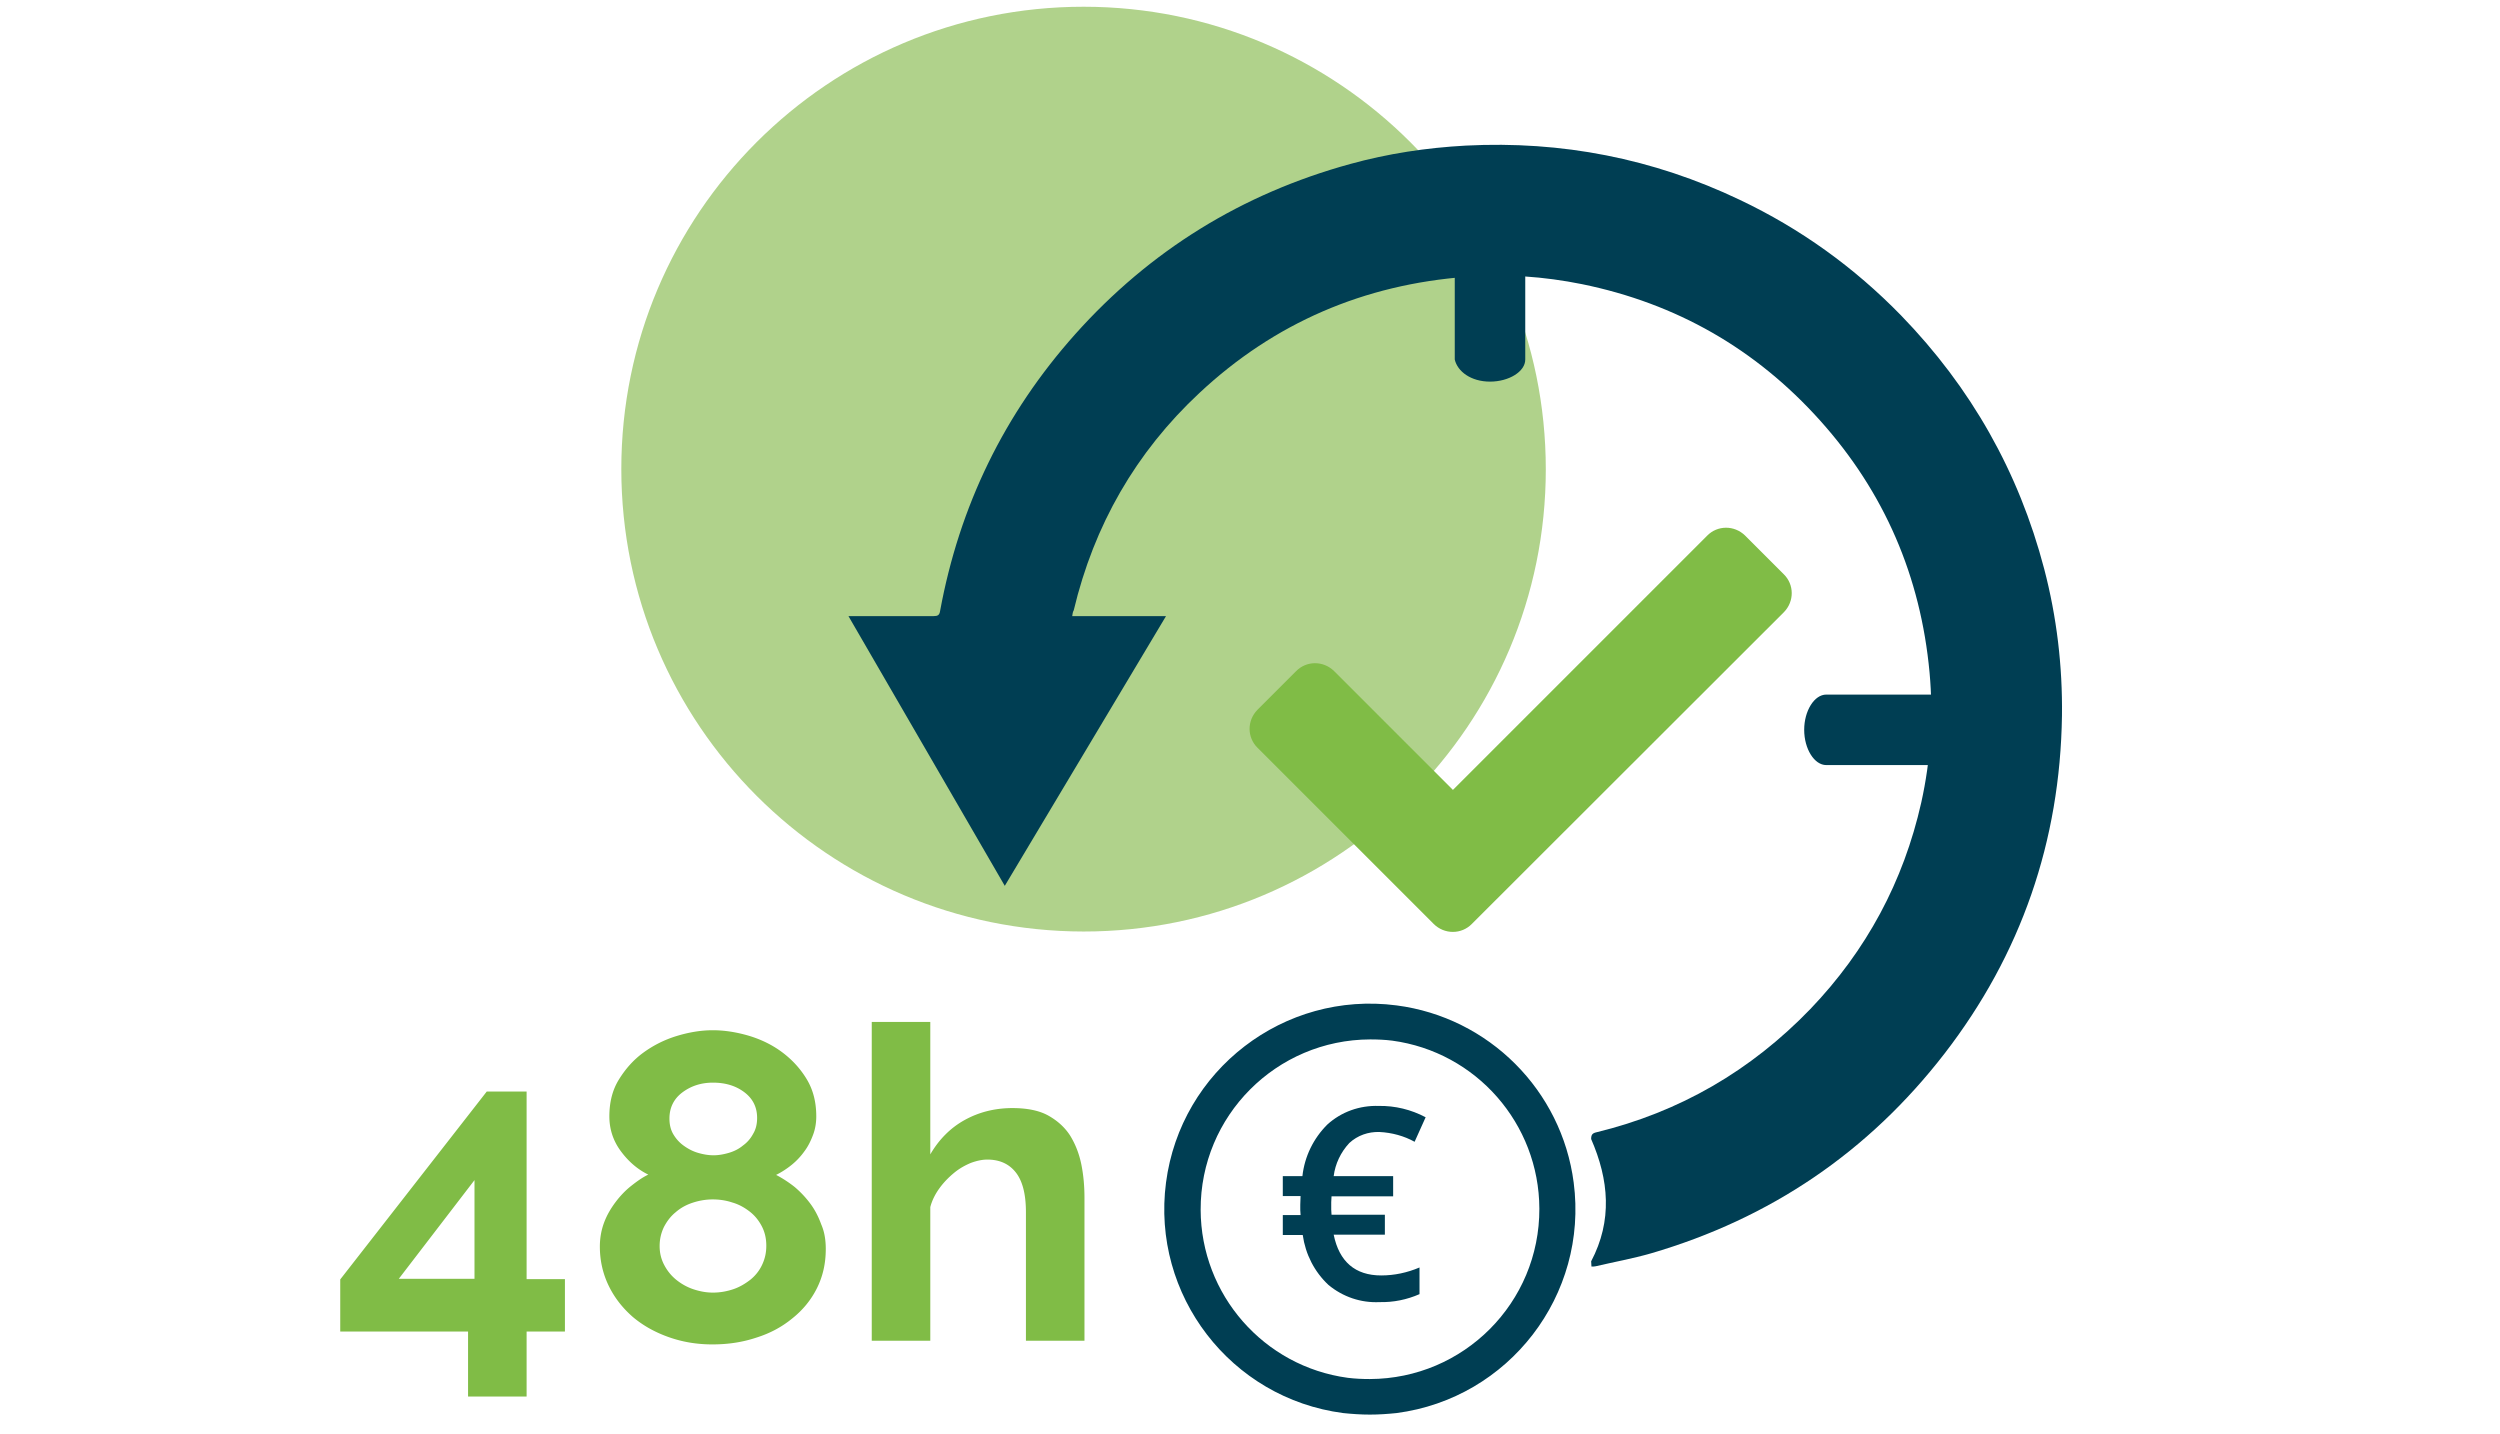 <svg xmlns="http://www.w3.org/2000/svg" xmlns:v="https://vecta.io/nano" viewBox="0 0 815.6 467.8"><path d="M353.5 303.9c83.3 0 150.8-67.5 150.8-150.8S436.8 2.2 353.5 2.2 202.7 69.7 202.7 153s67.5 150.8 150.8 150.9" fill="#b0d28b"></path><path d="M349.8 201h30.6l-52.6 88-51-88h1.9 25.9c1.3 0 1.9-.3 2.1-1.7 6.3-34.2 20.9-64.3 44.1-90.3 24.4-27.3 54.4-45.8 89.7-55.5 12.3-3.4 24.9-5.3 37.7-6 31.3-1.6 61.1 4.2 89.4 17.7 19.8 9.4 37.3 22 52.6 37.7 22.8 23.5 38.4 51 46.7 82.7 4.1 15.7 6 31.7 5.8 47.9-.6 40.9-13.3 77.8-38.3 110.2-24.8 32.1-56.8 53.8-95.8 65.2-5.9 1.7-12 2.8-18 4.2-.4.1-.8.1-1.4.1 0-.6-.1-1.2-.1-1.7 7-13.3 5.8-26.6 0-39.9 0-1.4.4-1.9 1.7-2.2 27.2-6.6 50.4-20.1 69.8-40.2 18.3-19.1 30.4-41.6 36.2-67.4 3.1-14 4-28.1 2.7-42.4-2.9-31.3-14.7-58.8-35.7-82.2S546.9 99 516.1 92.7c-12.4-2.5-24.9-3.4-37.6-2.4-33.5 2.5-62.7 15-87.2 37.9-20.8 19.4-34.4 43.2-41 70.9-.3.5-.4 1.1-.5 1.9z" fill="#003e53"></path><path d="M467.7 301.4L410.3 244c-3.5-3.4-3.5-8.9-.1-12.4l.1-.1 12.5-12.5c3.4-3.5 8.9-3.5 12.4-.1l.1.1 38.7 38.7 82.9-82.9c3.4-3.5 8.9-3.5 12.4-.1l.1.1 12.5 12.5c3.5 3.4 3.5 8.9.1 12.4l-.1.1-101.7 101.6c-3.4 3.5-9 3.5-12.5 0z" fill="#80bc46"></path><path d="M486.1 124.5c6.2 0 11.5-3.3 11.5-7.2V76c0-3.9-5.3-7.2-11.5-7.2s-11.5 3.3-11.5 7.2v41.3c.9 3.9 5.3 7.2 11.5 7.2zm158.2 113.6c0-6.2-3.3-11.5-7.2-11.5h-41.3c-3.9 0-7.2 5.3-7.2 11.5s3.3 11.5 7.2 11.5h41.3c3.9-.9 7.2-5.3 7.2-11.5zM446.9 461.5c-2.9 0-5.8-.2-8.7-.5-36.7-4.8-62.6-38.5-57.8-75.2s38.5-62.6 75.2-57.8c30.1 3.9 53.9 27.7 57.8 57.8h0c4.8 36.7-21.1 70.4-57.8 75.2-2.9.3-5.8.5-8.7.5h0 0zm.1-122.4c-30.6.1-55.4 24.9-55.3 55.6.1 27.7 20.6 51.1 48 54.8 2.4.3 4.8.4 7.2.4 30.6-.1 55.4-24.9 55.3-55.6-.1-27.7-20.6-51.1-48-54.8-2.4-.3-4.8-.4-7.2-.4h0zm3 30.2c-3.6-.1-7.1 1.1-9.8 3.6-2.8 3-4.6 6.8-5.1 10.8h19.4v6.6h-20.1l-.1 1.9v2.4l.1 1.7h17.4v6.5h-16.7c1.8 8.8 7 13.3 15.5 13.3 4.3 0 8.5-.9 12.5-2.6v8.7c-4.1 1.8-8.5 2.7-13 2.6-6.1.3-12-1.7-16.7-5.6-4.6-4.3-7.5-10-8.4-16.3h-6.5v-6.5h5.8l-.1-1.6V393l.1-2.8h-5.8v-6.5h6.4c.7-6.4 3.6-12.3 8.1-16.8 4.6-4.2 10.6-6.3 16.8-6.1 5.3-.1 10.6 1.2 15.3 3.7l-3.6 8c-3.4-1.9-7.4-3-11.5-3.2" fill="#003e53"></path><path d="M152.7 455.6v-21.2H111v-17l47.8-61.3h13v61.2h12.5v17.1h-12.5v21.2h-19.1zm-22.6-38.4h24.7V385l-24.7 32.2zm139.3-9.7c0 4.8-1 9-2.9 12.8s-4.6 7.1-8 9.8c-3.4 2.8-7.3 4.9-11.8 6.3-4.5 1.5-9.2 2.2-14.3 2.2s-9.8-.8-14.3-2.4-8.4-3.8-11.7-6.6c-3.3-2.9-5.9-6.2-7.8-10.1s-2.9-8.2-2.9-12.8c0-2.9.5-5.5 1.4-7.9s2.2-4.6 3.7-6.6 3.2-3.8 5.1-5.3 3.7-2.8 5.6-3.7c-3.5-1.7-6.5-4.3-9-7.7s-3.7-7.2-3.7-11.3c0-4.6 1-8.6 3.1-12s4.7-6.4 8-8.8 6.9-4.2 10.8-5.4 7.9-1.9 11.8-1.9c3.8 0 7.7.6 11.8 1.8 4 1.2 7.7 3 10.9 5.4s5.9 5.3 8 8.8 3.1 7.5 3.1 12.1c0 2-.3 4-1 5.9s-1.6 3.8-2.8 5.4c-1.2 1.7-2.6 3.2-4.2 4.5s-3.3 2.4-5.1 3.3c2.1 1.1 4.1 2.4 6 3.9a32.63 32.63 0 0 1 5.1 5.4c1.5 2 2.7 4.3 3.6 6.8 1.1 2.5 1.5 5.2 1.5 8.1zm-19.4-1.1c0-2.4-.5-4.5-1.5-6.4s-2.3-3.5-4-4.8-3.5-2.3-5.6-2.9c-2.1-.7-4.2-1-6.4-1-2.3 0-4.5.4-6.6 1.1s-3.9 1.7-5.5 3.1c-1.6 1.3-2.8 2.9-3.8 4.8-.9 1.9-1.4 3.9-1.4 6.2s.5 4.3 1.5 6.2 2.3 3.5 3.9 4.8 3.5 2.4 5.6 3.1 4.2 1.1 6.4 1.1c2.3 0 4.5-.4 6.6-1.1s3.9-1.8 5.6-3.1c1.6-1.3 2.9-2.9 3.8-4.8 1-2.1 1.4-4.1 1.4-6.3zm-31.6-41.5c0 2 .4 3.7 1.3 5.2s2 2.7 3.4 3.7 2.9 1.8 4.6 2.3 3.4.8 5.1.8c1.6 0 3.3-.3 5-.8s3.3-1.3 4.6-2.4c1.4-1 2.5-2.3 3.3-3.8.9-1.5 1.3-3.2 1.3-5.2 0-3.5-1.4-6.3-4.2-8.4s-6.2-3.1-10.2-3.1c-3.9 0-7.2 1.1-10 3.2s-4.2 5-4.2 8.5zm135.4 72.5h-19.1v-41.9c0-5.9-1.1-10.2-3.3-13s-5.3-4.2-9.3-4.2c-1.7 0-3.5.4-5.4 1.1-1.9.8-3.7 1.8-5.4 3.2s-3.3 3-4.7 4.9-2.5 4-3.1 6.3v43.6h-19.1v-104h19.1v43.2c2.8-4.8 6.5-8.6 11.2-11.2s9.9-3.9 15.6-3.9c4.8 0 8.8.8 11.8 2.5s5.4 3.9 7.1 6.6c1.7 2.8 2.9 5.9 3.6 9.4s1 7.1 1 10.8v46.6z" fill="#80bc46"></path></svg>